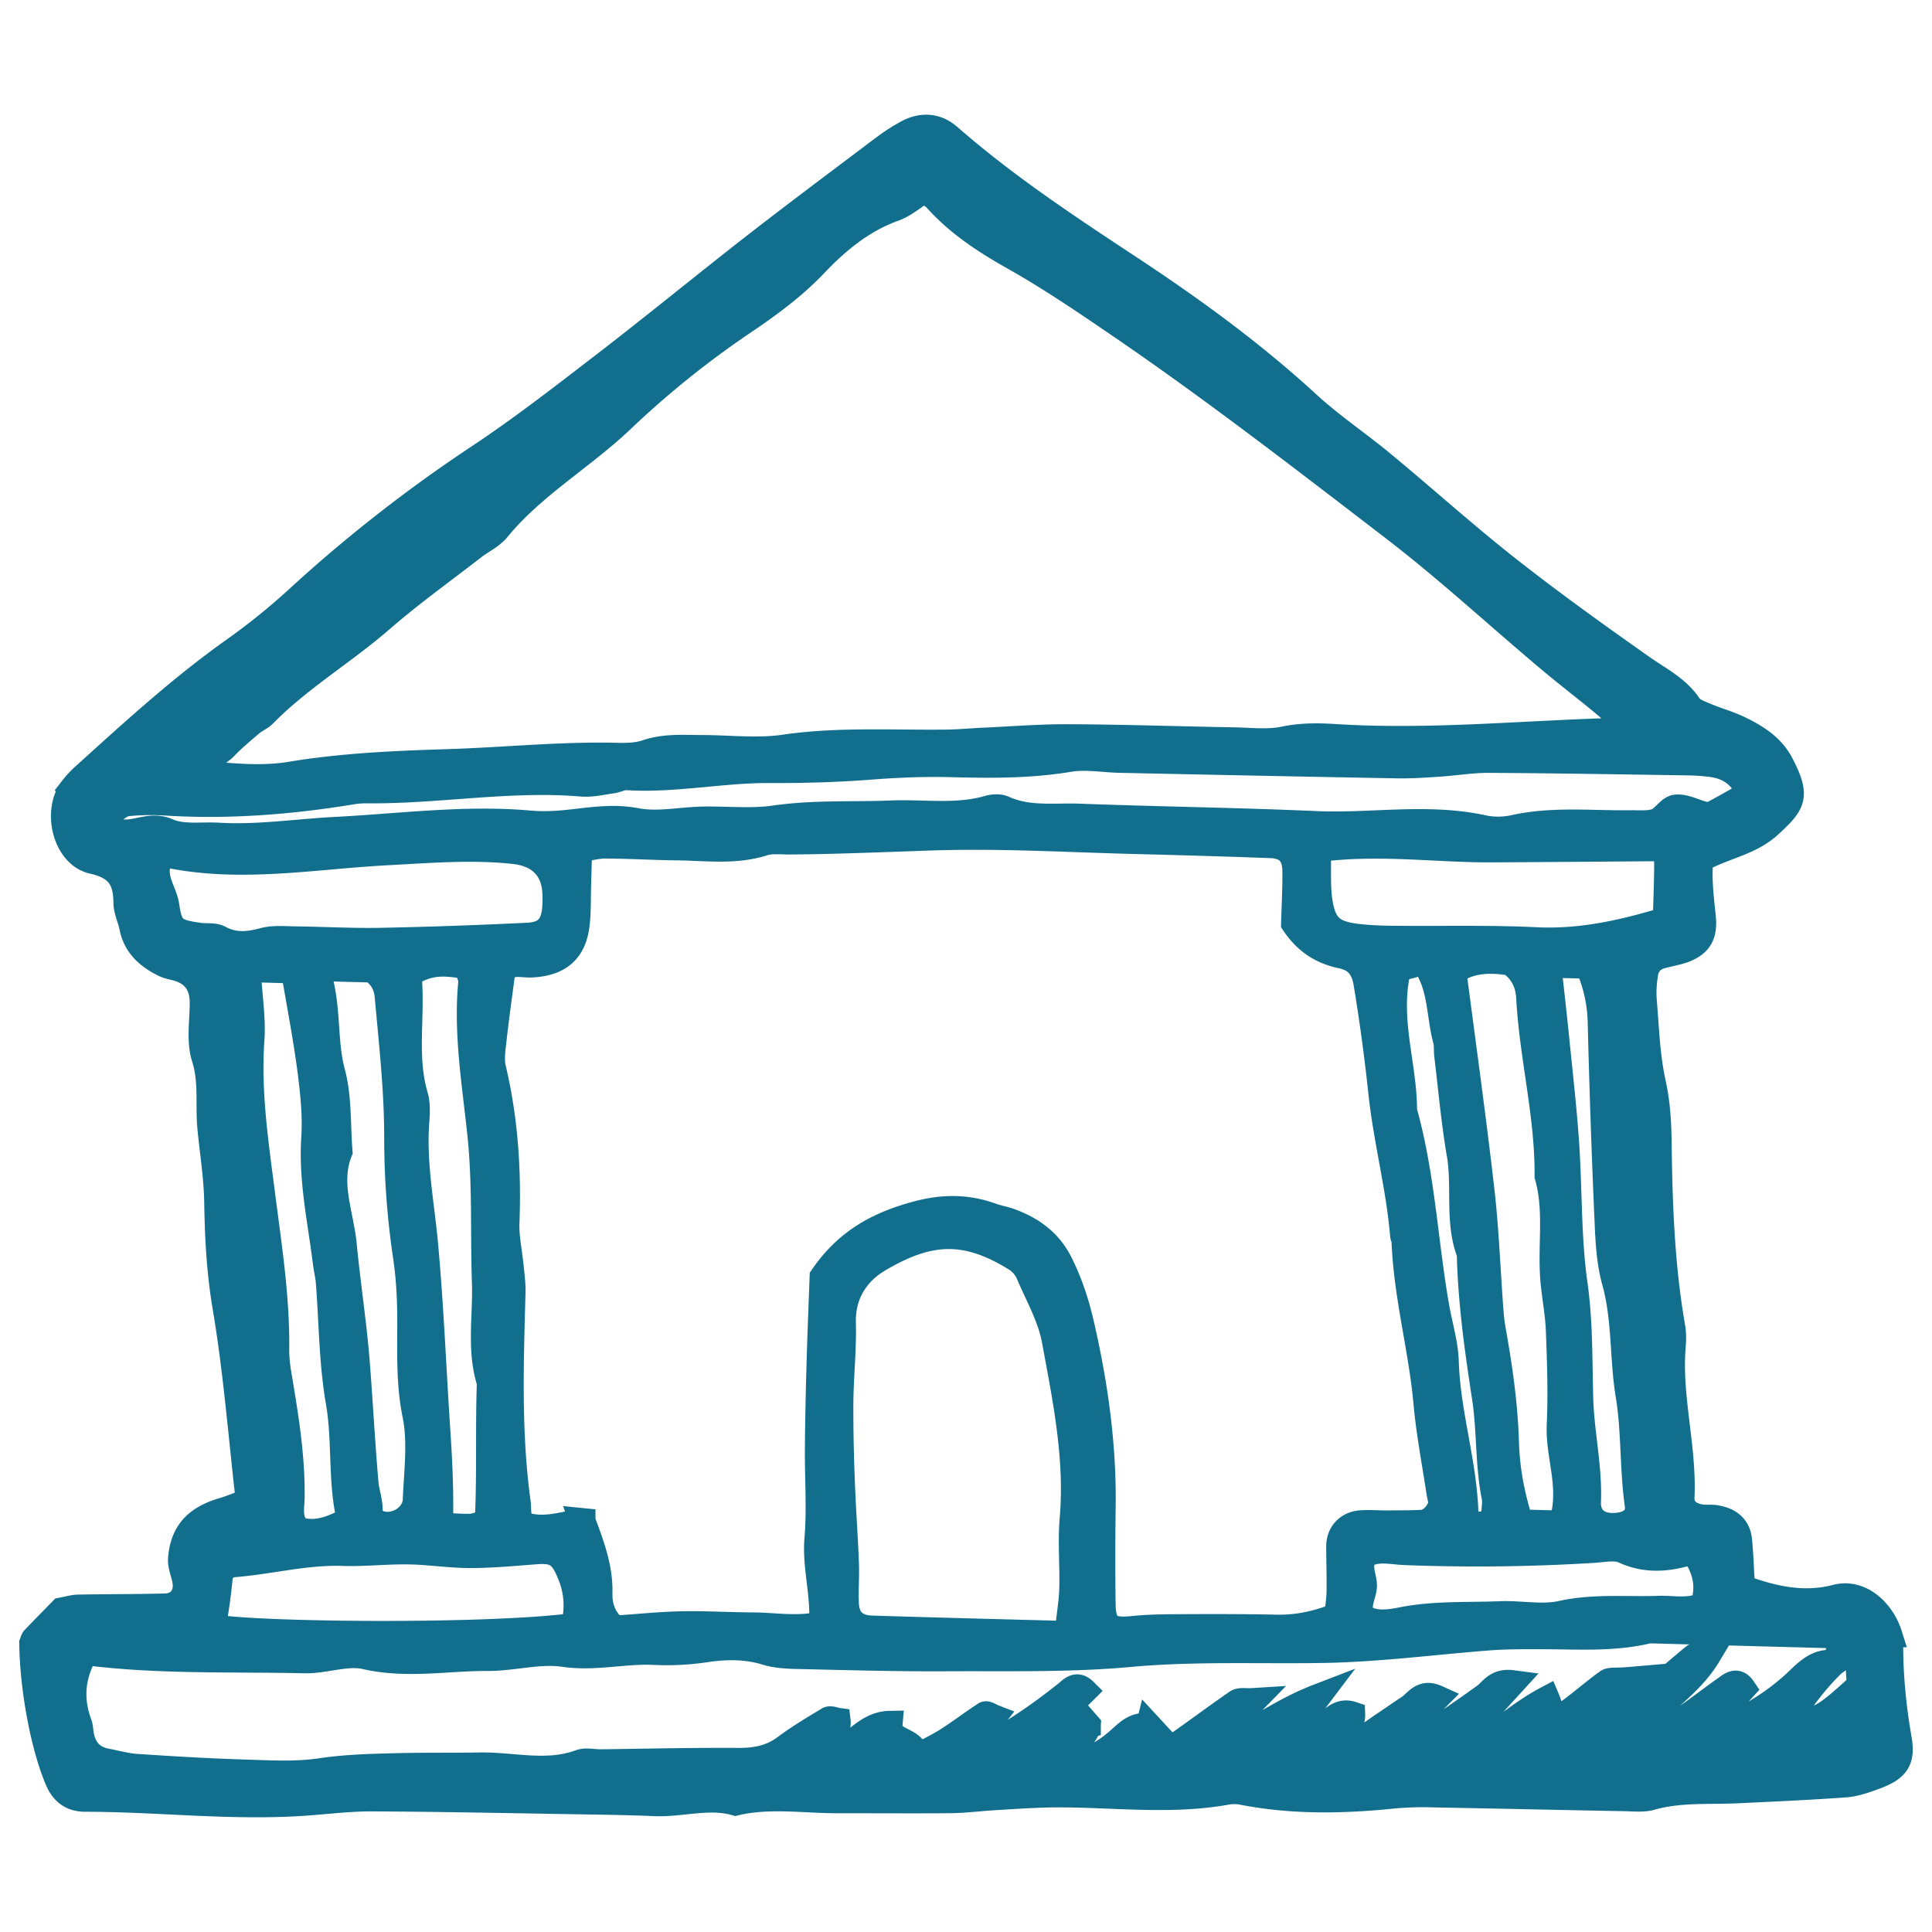 <svg xmlns="http://www.w3.org/2000/svg" width="56" height="56" fill="none"><path fill="#116F8D" stroke="#116F8D" stroke-width=".75" d="M50.493 46.018c.965.355 1.83.519 2.727.285.735-.191 1.344.45 1.539 1.068a.97.97 0 0 1 .03.289c0 .922.09 1.832.248 2.744.11.636-.076.863-.701 1.095-.275.101-.564.203-.852.225-1.035.075-2.074.12-3.11.17-.84.04-1.687-.035-2.514.2-.23.066-.493.035-.74.03-1.834-.034-3.669-.076-5.503-.109a9.775 9.775 0 0 0-1.19.028c-1.482.154-2.959.184-4.43-.105a1.225 1.225 0 0 0-.442 0c-1.826.328-3.662.01-5.492.088-.442.018-.883.047-1.325.075-.395.025-.789.076-1.183.08-1.091.01-2.183 0-3.273.002-.989.001-1.981-.163-2.964.068-.783-.221-1.563.05-2.346.016-.743-.032-1.488-.042-2.232-.054-1.984-.033-3.967-.074-5.95-.084-.64-.003-1.28.077-1.92.123-2.136.154-4.263-.112-6.396-.112-.388 0-.64-.182-.793-.539-.406-.942-.73-2.606-.748-3.969.019-.045.026-.1.058-.133.27-.282.543-.559.798-.82.184-.034.328-.08.473-.084.843-.015 1.686-.011 2.529-.032.39-.01.629-.295.587-.685-.025-.238-.152-.475-.132-.705.065-.763.454-1.168 1.244-1.396.226-.066.443-.163.72-.266-.22-1.915-.364-3.79-.677-5.638-.172-1.016-.223-2.016-.239-3.034-.011-.721-.131-1.44-.199-2.16-.062-.67.05-1.34-.167-2.019-.156-.49-.053-1.06-.054-1.593-.002-.493-.207-.84-.7-.995-.142-.045-.296-.064-.426-.13-.458-.227-.813-.544-.915-1.071-.046-.237-.168-.47-.17-.705-.007-.665-.216-1.04-.974-1.21-.787-.177-1.086-1.425-.605-2.08a2.92 2.92 0 0 1 .403-.427c1.383-1.251 2.758-2.511 4.288-3.597a19.17 19.17 0 0 0 1.832-1.475 42.435 42.435 0 0 1 5.213-4.088c1.271-.84 2.477-1.778 3.684-2.707 1.479-1.138 2.92-2.322 4.391-3.468 1.24-.964 2.501-1.904 3.756-2.85a5.44 5.44 0 0 1 .62-.4c.431-.242.865-.224 1.238.103 1.628 1.426 3.43 2.615 5.238 3.807 1.804 1.19 3.552 2.462 5.147 3.928.684.63 1.469 1.154 2.187 1.75 1.21 1 2.376 2.054 3.61 3.025 1.27 1 2.586 1.944 3.909 2.875.481.34 1.014.595 1.355 1.106.095.142.314.217.49.292.317.135.655.224.963.373.493.238.953.524 1.215 1.032.486.94.343 1.127-.321 1.745-.575.535-1.327.623-2.017 1.012-.055.555.017 1.115.074 1.676.049.483-.088.754-.507.926-.225.092-.475.123-.711.193a.603.603 0 0 0-.454.518 3.31 3.31 0 0 0-.043.726c.07.818.092 1.648.268 2.446.128.58.159 1.143.166 1.725.023 1.79.086 3.58.396 5.35.033.19.026.39.01.582-.115 1.46.323 2.89.257 4.348-.015.321.203.52.548.576.145.024.3-.001.445.023.414.07.64.28.676.651.042.431.055.865.084 1.367Zm-18.96 3.978-.014-.016c.015.34-.34.425-.472.663-.042.076-.089.225-.057.252.094.078.24.171.342.15.43-.092.783-.322 1.112-.614.238-.212.487-.479.88-.382l-.024-.026c-.045.18-.062.372-.14.537-.084.174-.233.322.003.523.251-.121.536-.218.773-.38.649-.442 1.273-.918 1.92-1.362.088-.061.248-.023.471-.037L34.865 50.8c1.151-.284 1.996-1.098 3.328-1.611-.393.521-.669.758-.952.996-.266.223-.684.296-.831.698.452.124.724-.133 1.019-.279.307-.151.582-.364.88-.533.279-.157.474-.515.887-.377.02.483-.654.506-.653.966.34.162.577-.084.829-.2.265-.123.5-.311.745-.474.245-.163.485-.332.73-.494.221-.146.368-.47.796-.277l-1.418 1.43c.384.22.626-.026.878-.137.221-.097.405-.273.607-.414.241-.168.484-.334.725-.503.202-.14.402-.283.601-.426.206-.148.333-.441.796-.38l-1.525 1.668c.633.063.685.066.882-.077.535-.39 1.049-.812 1.648-1.129.083.196.104.372.203.44.083.058.29.035.384-.032.398-.286.765-.612 1.163-.899.09-.065.255-.03.605-.06-.412.347-.672.555-.92.777-.386.345-.382.349-.519.875.618-.088 1.09-.452 1.549-.816.612-.485 1.19-1.012 1.795-1.508.072-.059.215-.036.422-.064-.517.867-1.331 1.315-1.854 2.009.28.284.584.229.825.072.532-.347 1.029-.745 1.549-1.111.138-.097.306-.246.482.014l-1.023 1.122c.169.032.323.113.42.07.812-.364 1.566-.819 2.21-1.438.28-.27.572-.55 1.024-.498-.514.49-.927 1.051-1.336 1.67.868.05.974-.003 2.088-1.016l-.065-1.148-.568.412c-.029-.222.169-.47-.126-.717l-5.284-.142a.6.6 0 0 0-.147.018c-.978.222-1.97.156-2.96.152-.544-.002-1.09-.005-1.632.037-1.576.123-3.146.33-4.729.36-1.879.033-3.754-.055-5.637.117-1.77.162-3.562.115-5.345.125-1.387.008-2.776-.032-4.163-.063-.345-.008-.705-.013-1.029-.112-.587-.18-1.16-.174-1.759-.086a7.57 7.57 0 0 1-1.482.077c-.879-.045-1.737.19-2.635.057-.716-.105-1.474.122-2.214.118-1.175-.004-2.345.226-3.535-.047-.548-.126-1.175.127-1.764.114-2.12-.047-4.245.035-6.355-.236-.388.67-.45 1.36-.18 2.082.033.09.031.191.047.287.07.426.295.712.745.797.288.054.574.137.865.156 1.038.068 2.077.132 3.117.163.743.023 1.5.07 2.229-.039.741-.11 1.475-.127 2.217-.145.787-.02 1.575-.005 2.358-.02.977-.02 1.967.273 2.938-.084.174-.064.393-.006.592-.008 1.332-.016 2.664-.049 3.996-.04.512.003.96-.082 1.374-.395.392-.294.819-.545 1.24-.8.059-.035.174.019.268.032.043.347-.34.426-.44.675-.043.104-.014.236-.018.389.827-.11 1.176-.961 1.964-.975-.05.564.746.41.776.965.32-.172.624-.314.905-.493.371-.236.72-.507 1.09-.745.042-.027.156.053.236.084-.343.443-.408.575-.471 1.003.958-.476 1.797-1.058 2.599-1.697.135-.11.285-.292.507-.071-.419.416-.839.828-1.248 1.248-.036.037-.009.133-.014.303.311-.166.555-.315.815-.427.171-.074.367-.093.551-.137v-.001Zm-14.649-5.908c.29.763.512 1.397.493 2.094-.01.392.119.761.451 1.022.647-.044 1.285-.111 1.924-.125.694-.014 1.388.03 2.082.033.63.003 1.269.128 1.99-.03.061-.864-.2-1.664-.132-2.479.073-.868.006-1.747.013-2.621.007-.825.025-1.65.049-2.474.024-.871.061-1.742.088-2.495.716-1.047 1.632-1.525 2.728-1.822.76-.205 1.45-.206 2.168.051.185.067.384.098.568.168.619.233 1.113.596 1.416 1.203.284.569.474 1.147.618 1.772.403 1.754.65 3.514.623 5.312a100.51 100.51 0 0 0-.002 2.767c.009.686.197.821.878.752.441-.046.888-.051 1.332-.053.942-.005 1.884-.006 2.825.014.601.012 1.165-.105 1.764-.343.023-.236.062-.472.066-.708.007-.436-.01-.873-.01-1.31.002-.367.253-.638.634-.665.246-.017.494.006.742.004.347-.002.694 0 1.04-.018.257-.012.552-.356.537-.605-.006-.094-.036-.187-.05-.281-.128-.858-.296-1.713-.373-2.576-.143-1.585-.582-3.13-.638-4.725-.002-.047-.036-.093-.04-.14-.116-1.398-.485-2.757-.633-4.156a54.802 54.802 0 0 0-.427-3.149c-.072-.436-.27-.713-.72-.806-.554-.116-1.008-.383-1.38-.934.012-.461.043-.995.037-1.527-.005-.485-.24-.723-.716-.74a325.298 325.298 0 0 0-3.864-.117c-1.98-.05-3.964-.17-5.941-.105-1.383.046-2.765.107-4.15.117-.248.001-.513-.034-.74.038-.828.264-1.67.142-2.507.132-.693-.008-1.387-.049-2.08-.053-.236 0-.472.066-.759.11l-.03 1.057c-.012.387.004.78-.048 1.162-.099.733-.52 1.077-1.298 1.119-.285.015-.599-.11-.846.169-.085.65-.18 1.313-.254 1.978-.031.286-.084.591-.02.863.35 1.474.446 2.962.39 4.47-.016.429.082.862.124 1.294.023.24.058.482.052.722-.055 2.036-.13 4.071.15 6.1.033.234-.037.486.206.655.54.165 1.068 0 1.671-.12v-.001Zm30.31-22.997c-.217-.222-.398-.444-.614-.626-.562-.47-1.148-.915-1.708-1.387-1.496-1.26-2.935-2.59-4.486-3.78-2.603-1.998-5.2-4.008-7.914-5.863-1.013-.692-2.03-1.384-3.099-1.986-.825-.465-1.594-.97-2.224-1.67-.092-.103-.227-.168-.367-.27-.299.189-.561.424-.87.535-.915.327-1.651.939-2.275 1.596-.619.653-1.329 1.175-2.046 1.661a27.128 27.128 0 0 0-3.544 2.84c-1.165 1.114-2.597 1.928-3.627 3.186-.18.22-.47.35-.702.531-.89.691-1.811 1.35-2.66 2.087-1.103.96-2.38 1.712-3.408 2.76-.1.102-.25.158-.36.252-.262.223-.529.443-.765.69-.217.228-.599.329-.62.78.844.074 1.685.163 2.517.025 1.51-.25 3.037-.316 4.558-.363 1.626-.05 3.247-.221 4.876-.184.295.007.61.004.882-.089.535-.183 1.075-.136 1.618-.135.792.001 1.6.1 2.375-.013 1.578-.23 3.155-.125 4.734-.146.342-.005.683-.038 1.025-.054.835-.037 1.671-.106 2.507-.101 1.585.008 3.17.062 4.756.09.494.009 1.005.072 1.478-.028.499-.104.982-.098 1.474-.067 2.765.174 5.519-.113 8.278-.183.046-.001.091-.037.21-.088ZM30.94 47.361c.06-.548.127-.923.138-1.3.019-.679-.046-1.363.012-2.038.152-1.763-.205-3.475-.52-5.185-.121-.653-.47-1.268-.738-1.891a1.01 1.01 0 0 0-.352-.443c-1.488-.937-2.562-.862-4.023.004-.634.376-1.045 1.005-1.024 1.831.02.776-.066 1.553-.073 2.33a50.82 50.82 0 0 0 .046 2.325c.028.774.086 1.547.116 2.321.015.388-.02.777-.002 1.165.02.463.268.708.747.723 1.832.058 3.666.103 5.674.157ZM50.703 23c-.226-.568-.628-.804-1.16-.86a6.69 6.69 0 0 0-.592-.04c-1.932-.028-3.863-.063-5.795-.073-.49-.003-.981.081-1.472.113-.395.026-.792.053-1.187.046-2.675-.048-5.351-.104-8.027-.16-.494-.01-1.003-.106-1.48-.026-1.133.19-2.268.182-3.404.152-.78-.02-1.562.011-2.331.07-.983.076-1.964.105-2.945.1-1.386-.009-2.753.293-4.141.207-.141-.01-.285.075-.431.095-.292.04-.59.114-.88.09-2.08-.176-4.14.215-6.215.196a2.594 2.594 0 0 0-.444.033c-1.759.289-3.526.43-5.31.327a7.15 7.15 0 0 0-1.185.012c-.173.02-.36.156-.481.29-.074.083-.062.27-.033.397.013.06.15.113.24.135.471.12.908-.242 1.437-.008.422.188.975.096 1.47.125 1.137.067 2.262-.11 3.392-.168 1.873-.096 3.744-.351 5.629-.184.392.035.795.013 1.187-.031.634-.07 1.241-.168 1.903-.041.612.118 1.275-.03 1.916-.043.693-.015 1.398.065 2.078-.032 1.135-.163 2.27-.101 3.404-.145.936-.037 1.883.121 2.809-.146.135-.04.316-.049.438.007.71.324 1.465.204 2.199.232 2.278.086 4.558.113 6.835.214 1.621.072 3.25-.236 4.866.117.283.062.605.059.888-.005 1.127-.252 2.265-.119 3.398-.136.247-.003.514.027.736-.054.213-.078.37-.383.568-.4.267-.024.547.143.827.207a.455.455 0 0 0 .286-.05c.342-.18.677-.376 1.008-.563ZM45.268 44.16c.334-1.044-.102-1.936-.06-2.85.041-.917.01-1.838-.026-2.756-.02-.528-.135-1.051-.168-1.579-.06-.962.115-1.936-.159-2.887.018-1.744-.44-3.442-.533-5.176-.022-.401-.178-.749-.536-1.008-.582-.095-1.156-.09-1.656.26.276 2.131.57 4.223.81 6.32.133 1.148.174 2.306.26 3.46.014.19.031.383.065.572.197 1.09.355 2.186.388 3.291.023.778.161 1.521.412 2.32l1.203.033ZM11.844 28.25c.117 1.193-.149 2.356.187 3.505.066.227.06.485.04.725-.098 1.218.146 2.416.255 3.617.162 1.784.233 3.572.351 5.357.06.894.104 1.795.078 2.761.29.015.583.044.874.038.138-.002.276-.07.507-.133.068-1.347.013-2.7.061-4.048-.302-.953-.11-1.929-.143-2.895-.049-1.402.017-2.8-.124-4.21-.149-1.486-.417-2.982-.272-4.493.012-.13-.069-.27-.125-.471-.533-.073-1.056-.188-1.689.247Zm-2.67-.19c.37 1.094.201 2.07.456 3.019.197.734.15 1.531.213 2.3-.367.916.037 1.811.123 2.704.11 1.148.29 2.291.38 3.443.09 1.153.15 2.31.25 3.461.025.277.132.541.122.834-.007.238.26.386.546.374.392-.016.77-.32.786-.723.033-.822.15-1.672-.011-2.462-.208-1.018-.135-2.022-.152-3.033-.01-.53-.044-1.049-.124-1.58a23.366 23.366 0 0 1-.252-3.454c-.001-1.36-.153-2.702-.274-4.05-.026-.293-.127-.564-.454-.789l-1.61-.043ZM4.67 24.805c-.33.584.09 1 .154 1.457.095.685.244.761.956.86.194.027.421-.012.58.073.43.231.837.192 1.286.071.277-.075.587-.044.882-.04.84.01 1.68.058 2.518.042 1.416-.027 2.833-.079 4.248-.147.548-.026.767-.29.8-.84.008-.145.01-.291 0-.436-.047-.698-.473-1.101-1.213-1.179-1.227-.128-2.454-.024-3.675.04-2.106.112-4.204.507-6.317.077-.045-.01-.096.009-.219.022Zm33.53-.194c.017.619-.023 1.105.057 1.571.116.681.381.888 1.087.971.341.04.688.053 1.032.056 1.38.014 2.764-.024 4.142.042 1.3.063 2.52-.21 3.764-.588.014-.51.034-.988.039-1.466.003-.237.016-.487-.2-.61-1.656.012-3.274.026-4.891.034-1.616.007-3.234-.238-5.03-.01ZM7.18 28.093c.047.796.153 1.424.11 2.042-.108 1.514.12 3.005.31 4.488.191 1.489.424 2.966.409 4.47-.003.24.022.485.062.723.199 1.19.4 2.378.384 3.593-.004.318-.104.69.226.943.524.146.97-.055 1.456-.303-.268-1.119-.122-2.273-.32-3.416-.198-1.139-.197-2.31-.288-3.468-.015-.191-.063-.38-.087-.571-.147-1.196-.414-2.377-.335-3.6.04-.623-.021-1.26-.1-1.882-.116-.91-.287-1.813-.443-2.717-.015-.086-.094-.16-.16-.269l-1.224-.033Zm9.452 19.037a2.319 2.319 0 0 0-.106-1.504c-.224-.56-.418-.703-.98-.66-.64.048-1.28.11-1.92.11-.593 0-1.186-.097-1.78-.106-.637-.01-1.277.065-1.914.044-1.097-.036-2.155.258-3.238.334-.084.006-.162.103-.302.196-.028.239-.057.523-.094.806-.036.272-.081.543-.122.813 1.17.228 7.873.303 10.457-.033Zm28.246-19.168c.089.816.167 1.487.234 2.159.101 1.009.217 2.017.286 3.029.092 1.352.053 2.72.242 4.058.158 1.115.135 2.22.166 3.33.029 1.012.269 2.01.223 3.029a.668.668 0 0 0 .013.145c.06.348.345.539.77.516.442-.024.71-.232.657-.608-.151-1.056-.093-2.137-.264-3.174-.18-1.099-.097-2.22-.4-3.304-.153-.552-.185-1.144-.21-1.72a296.584 296.584 0 0 1-.2-5.812 4.242 4.242 0 0 0-.366-1.617l-1.152-.03Zm-4.352.118c-.35 1.462.178 2.78.173 4.124.527 1.869.603 3.809.94 5.708.092.52.254 1.036.27 1.557.044 1.505.537 2.951.571 4.457.005.212.234.28.451.26.222-.023.364-.129.381-.357.01-.145.037-.296.009-.435-.191-.955-.134-1.938-.28-2.883-.213-1.39-.408-2.773-.44-4.177-.356-.933-.128-1.922-.292-2.878-.163-.95-.247-1.914-.363-2.873-.018-.144.003-.296-.035-.434-.203-.736-.125-1.547-.635-2.27l-.75.201Zm-.99 18.815c.35.202.765.129 1.132.057.934-.18 1.874-.127 2.812-.165.593-.025 1.213.111 1.778-.014.94-.208 1.871-.11 2.806-.142.433-.015.884.095 1.312-.104.176-.576.06-1.06-.3-1.566-.675.22-1.332.295-2.007-.015-.243-.112-.585-.039-.88-.02a54.557 54.557 0 0 1-5.466.064c-.383-.015-.787-.125-1.14.07-.236.291-.073.569-.048.848.03.32-.276.636.002.987ZM13.64 14.87c-2.39 1.253-4.761 3.16-5.498 4.418 1.882-1.418 3.882-2.69 5.498-4.418Zm-9.25 7.533c.636-.47 1.198-.855 1.727-1.28 1.168-.94 1.161-.949 1.41-1.62-1.065.578-1.91 1.29-2.736 2.025-.207.185-.473.358-.4.875Z"/></svg>